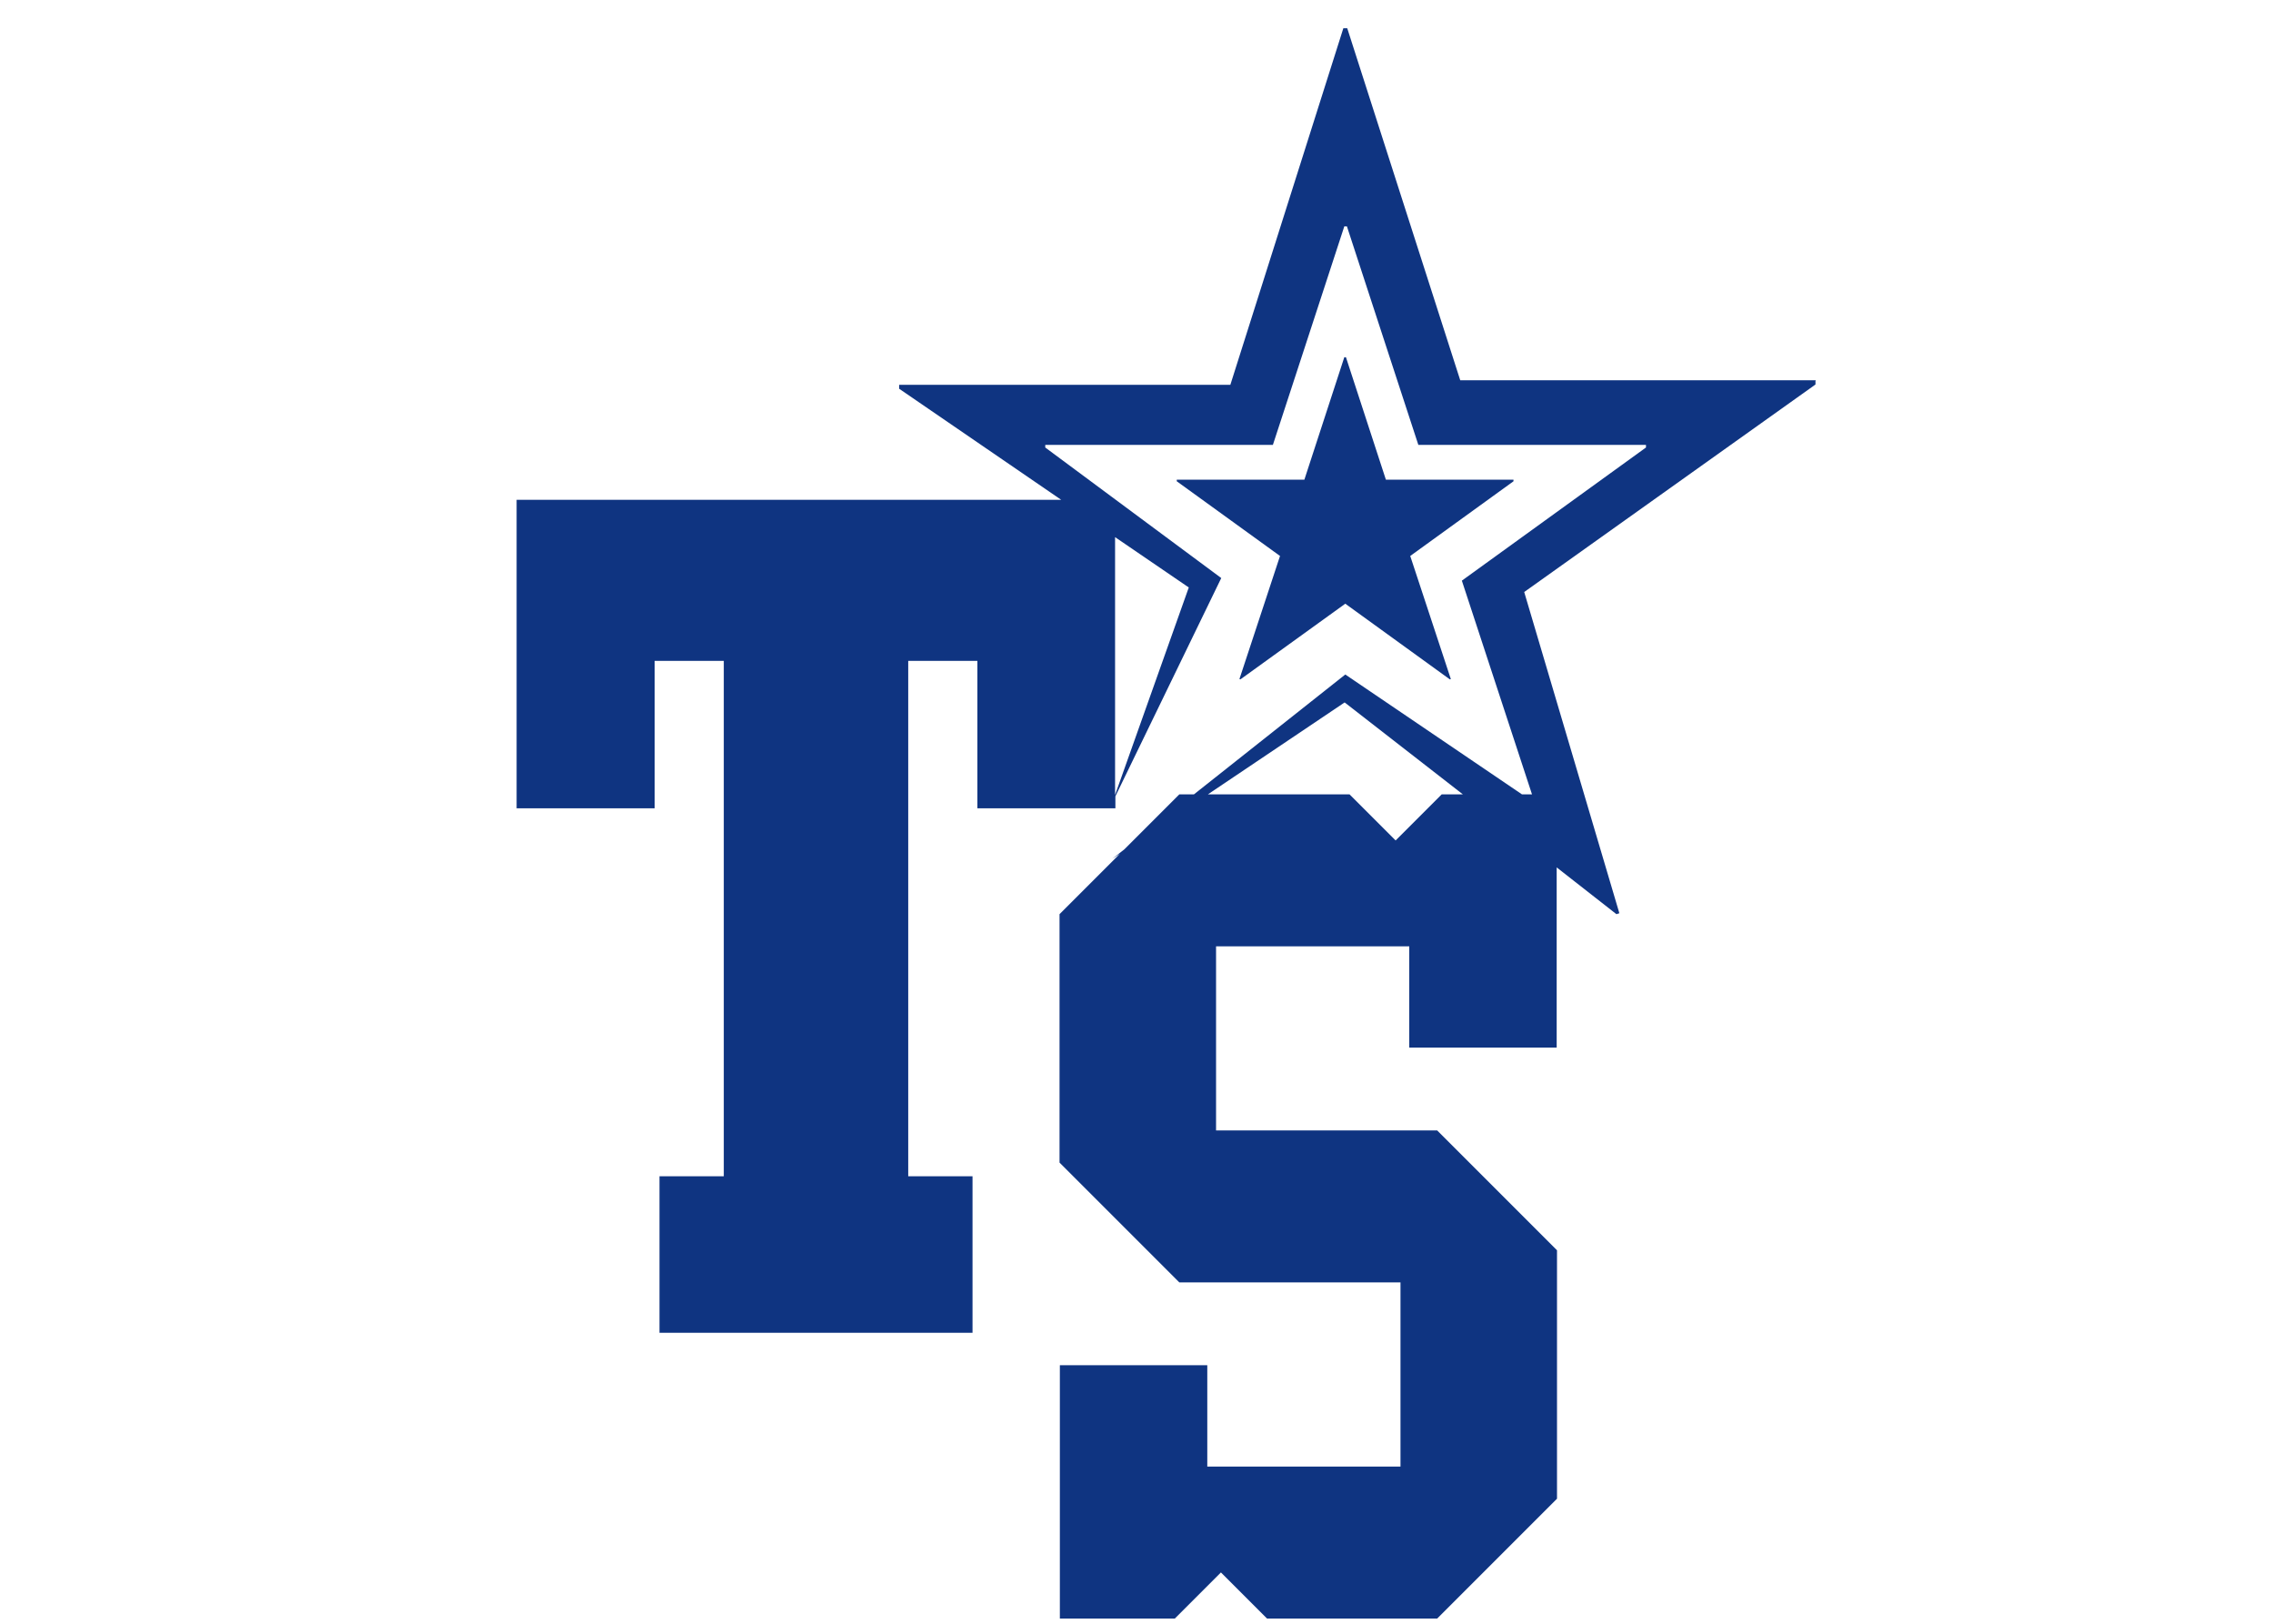 <?xml version="1.0" encoding="UTF-8"?>
<svg id="_レイヤー_2" data-name=" レイヤー 2" xmlns="http://www.w3.org/2000/svg" version="1.1" viewBox="0 0 700 500">
  <defs>
    <style>
      .cls-1 {
        fill: #0f3481;
        stroke-width: 0px;
      }
    </style>
  </defs>
  <path class="cls-1" d="M559.2,117.1h-109.5l-34.8-108.4h-1.2l-34.8,109.8h-102v1.2l49.9,34.2h-167.7v95h42.5v-45.4h21.3v158.7h-19.8v48.2h96.4v-48.2h-19.8v-158.7h21.3v45.4h42.5v-3.7l32.6-67.2-54.2-40.2v-.8h70.1l22-67.3h.8l22,67.3h70.1v.8l-56.7,41,21.6,65.8h-3.1l-54.4-36.9-46.6,36.9h-4.5l-16.9,16.9-3.8,3,2.4-1.6-18.6,18.6v76.5l36.9,36.9h68.1v56.7h-59.5v-31.2h-45.4v78h35.4l14.2-14.2,14.2,14.2h52.4l36.9-36.9v-76.5l-36.9-36.9h-68.1v-56.7h59.5v31.2h45.4v-55.5l18.4,14.4.9-.3-29.3-98.9,89.7-63.9v-1.2h.1ZM343.4,244.8v-79.4l22.7,15.5-22.7,63.9h0ZM444,244.6l-14.2,14.2-14.2-14.2h-43.6l42.1-28.3,36.4,28.3h-6.6.1Z"/>
  <polygon class="cls-1" points="382 209.2 414.3 185.9 446.5 209.2 446.8 209.1 434.3 171.2 466.1 148.2 466.1 147.7 426.8 147.7 414.5 110 414 110 401.7 147.7 362.4 147.7 362.4 148.2 394.2 171.2 381.7 209.1 382 209.2"/>
</svg>